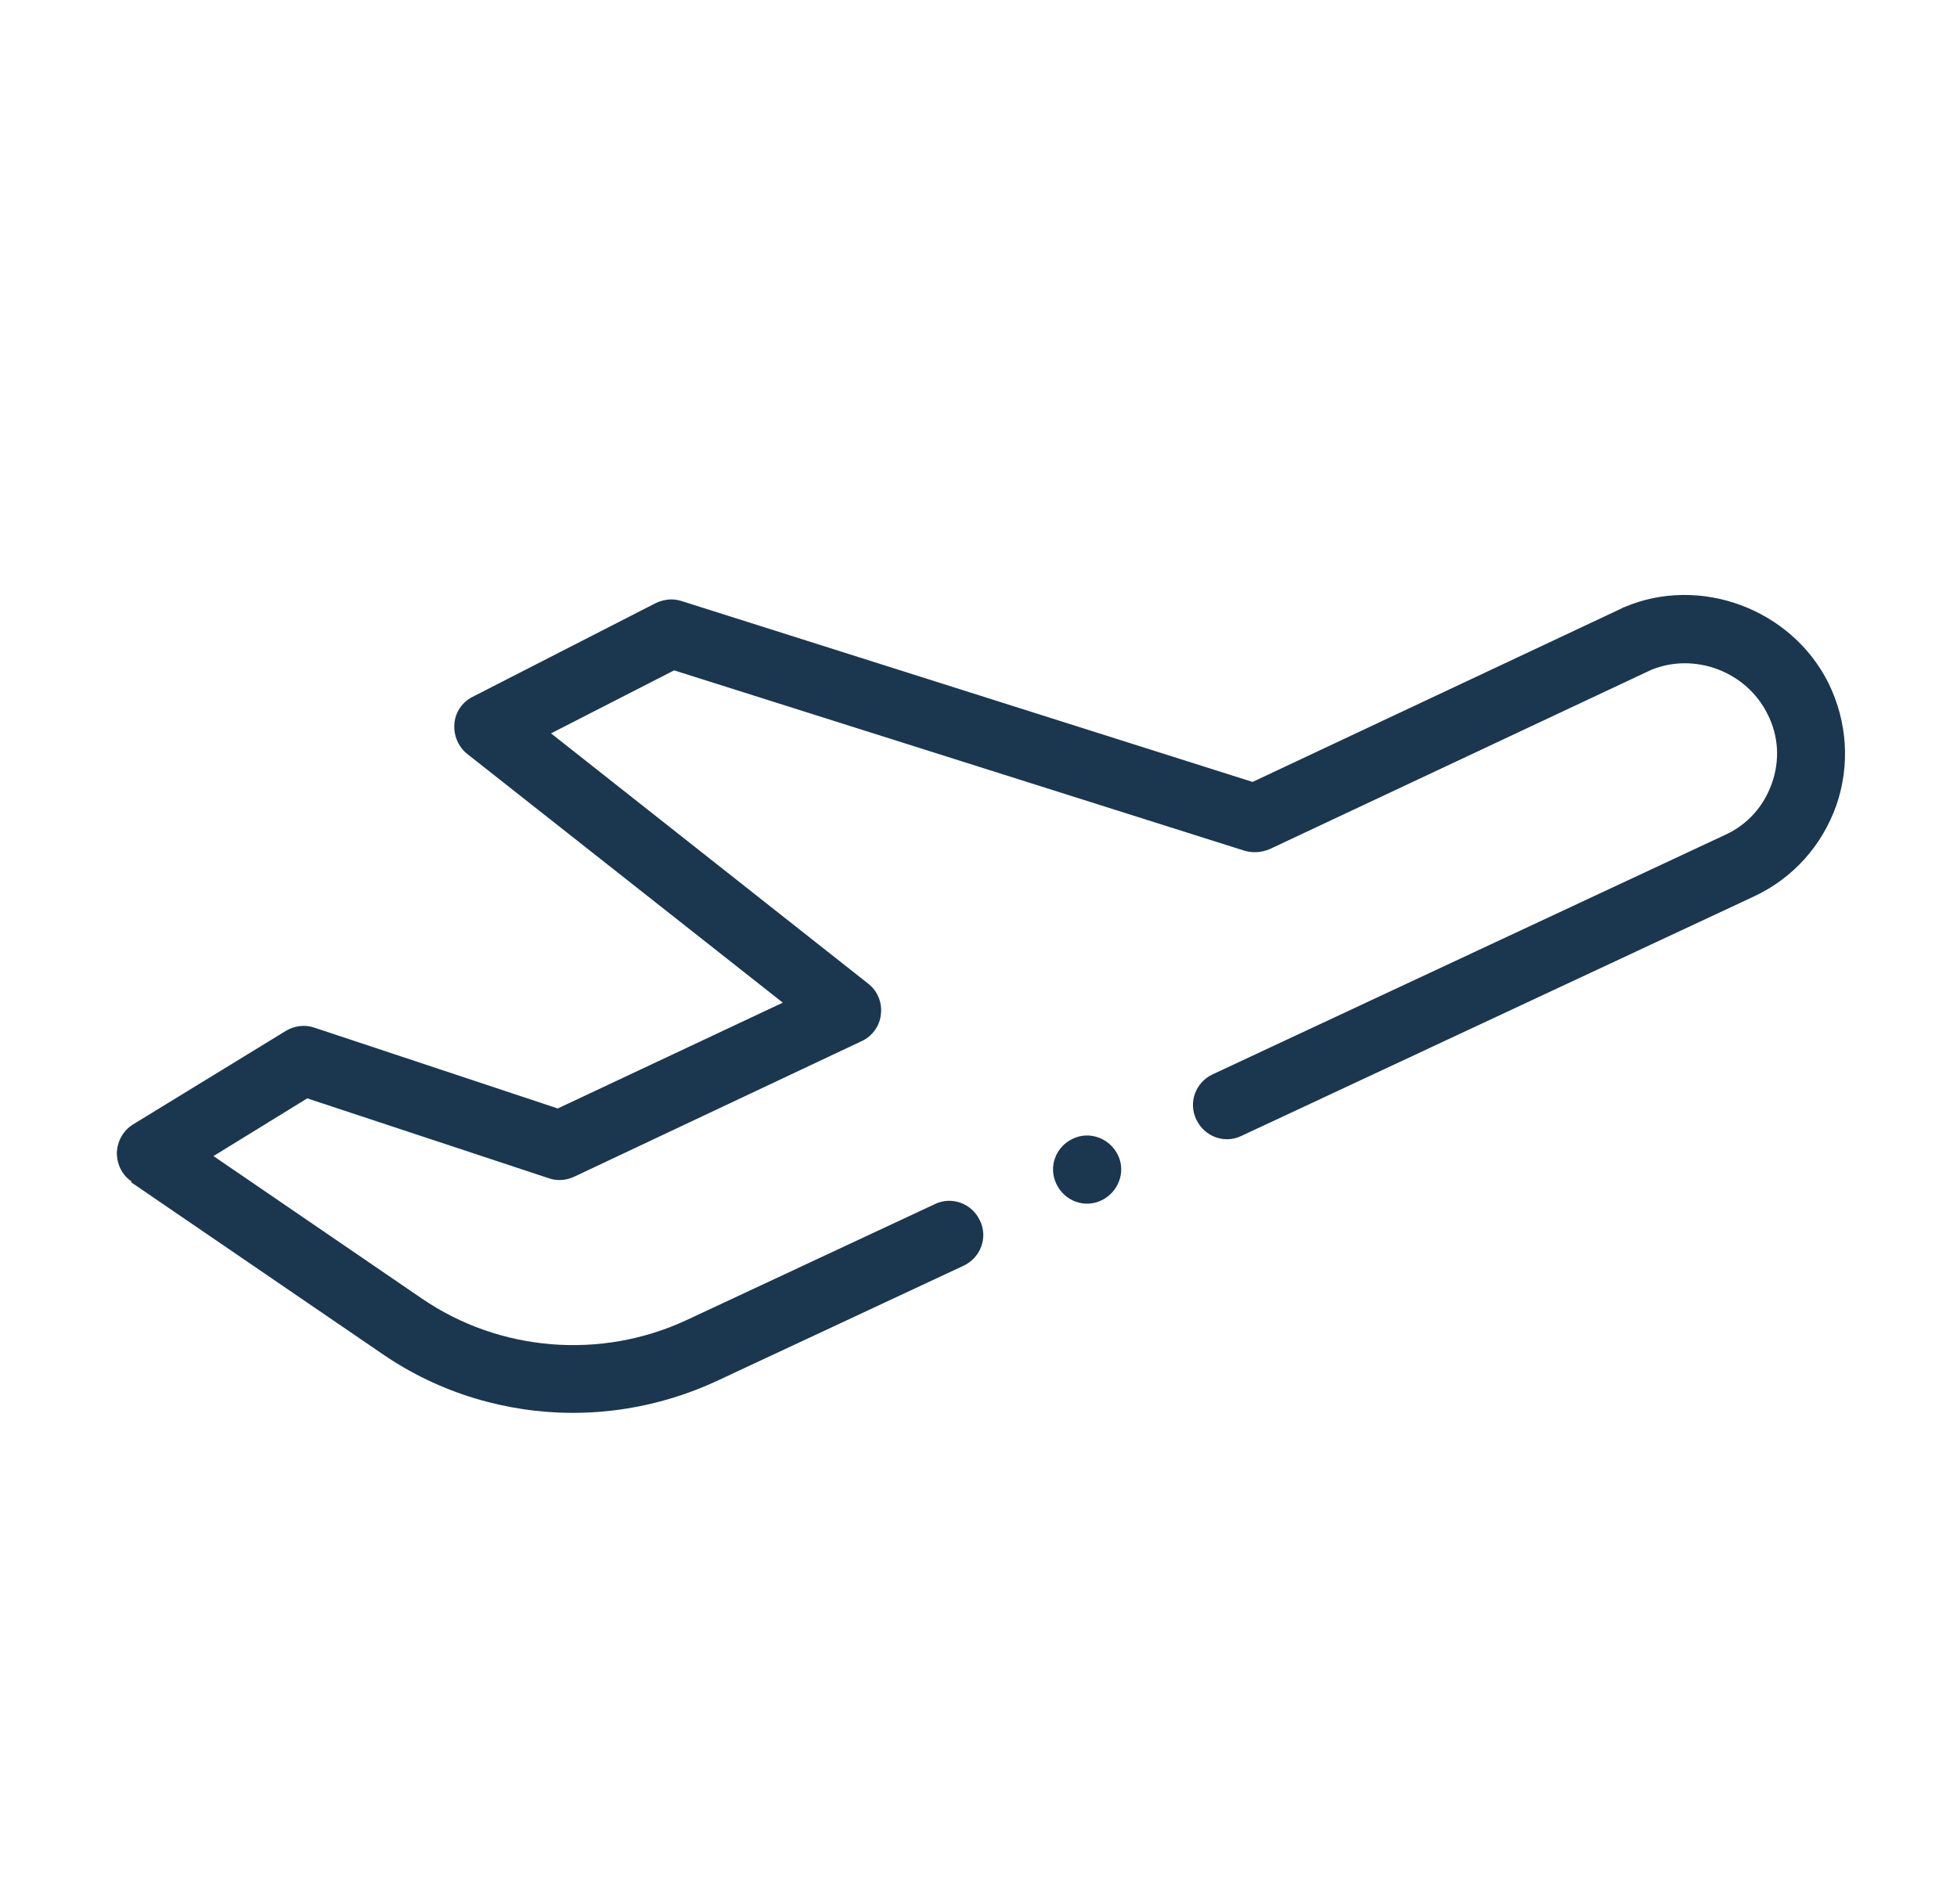 <?xml version="1.0" encoding="UTF-8"?>
<svg id="Layer_1" data-name="Layer 1" xmlns="http://www.w3.org/2000/svg" viewBox="0 0 40.7 39.6">
  <defs>
    <style>
      .cls-1 {
        fill: #1b374f;
        stroke-width: 0px;
      }
    </style>
  </defs>
  <path class="cls-1" d="m2.72,24.58l5.24,3.58c1.18.81,2.57,1.22,3.96,1.22,1.01,0,2.02-.22,2.96-.65l5.16-2.41c.36-.17.51-.59.34-.94-.17-.36-.59-.51-.94-.34l-5.16,2.41c-1.78.83-3.89.66-5.51-.45l-4.33-2.96,1.95-1.2,5.02,1.66c.17.06.36.05.53-.03l5.98-2.82c.22-.1.38-.32.4-.56.03-.24-.07-.49-.27-.64l-6.59-5.2,2.56-1.31,11.86,3.75c.17.05.35.04.52-.03l7.94-3.73c.9-.37,1.98.03,2.42.92.23.45.26.96.09,1.44-.17.48-.51.86-.97,1.07l-10.66,4.98c-.36.17-.51.59-.34.94.17.36.59.51.94.34l10.66-4.98c.81-.38,1.41-1.05,1.71-1.89.29-.84.23-1.74-.16-2.54-.77-1.55-2.68-2.26-4.26-1.58,0,0-.02,0-.02.01l-7.7,3.62-11.87-3.76c-.18-.06-.37-.04-.54.04l-3.81,1.95c-.22.11-.36.32-.38.56s.08.48.27.63l6.56,5.17-4.68,2.2-5.06-1.68c-.2-.07-.42-.04-.6.07l-3.17,1.94c-.21.13-.33.35-.34.59,0,.24.11.47.31.6h0Z"/>
  <path class="cls-1" d="m22.31,23.68c-.36.17-.51.59-.34.94.17.36.59.51.94.34s.51-.59.34-.94c-.17-.35-.59-.51-.94-.34h0Z"/>
</svg>